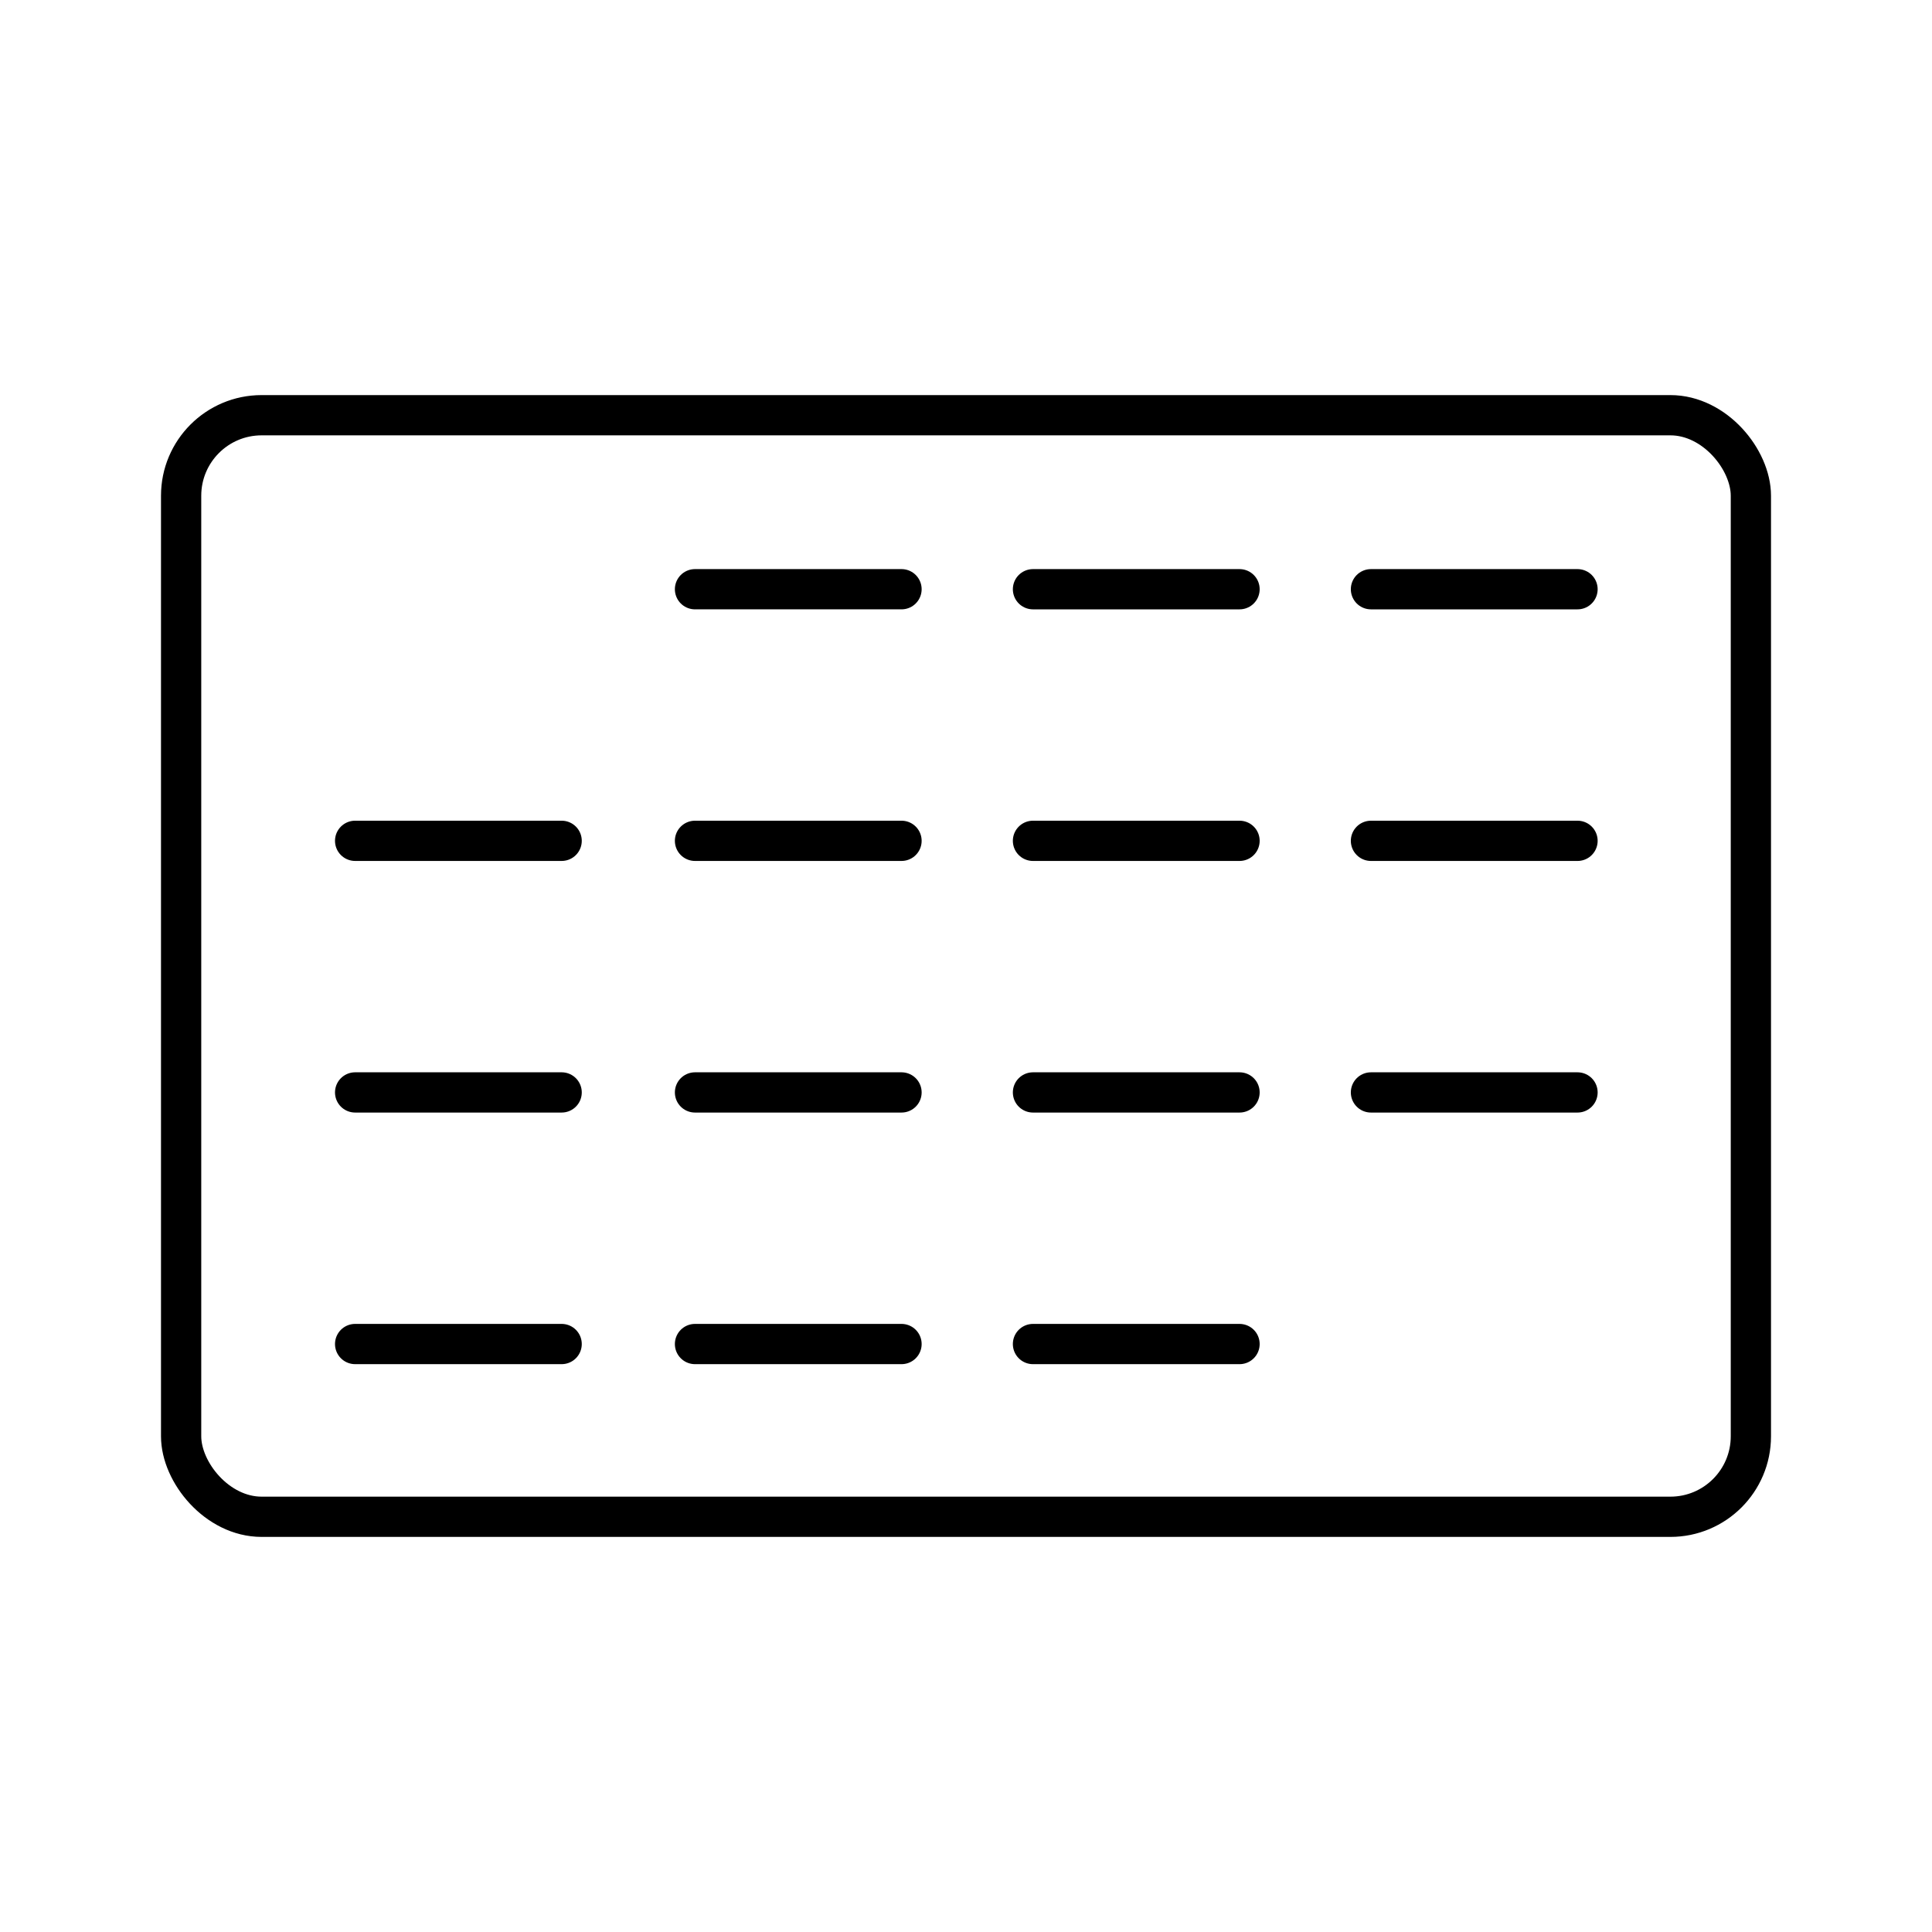 <?xml version="1.0" encoding="utf-8"?>
<!-- Generator: www.svgicons.com -->
<svg xmlns="http://www.w3.org/2000/svg" width="800" height="800" viewBox="0 0 48 48">
<rect width="39" height="27.368" x="4.5" y="10.316" fill="none" stroke="currentColor" stroke-linecap="round" stroke-linejoin="round" rx="2" ry="2"/><path fill="none" stroke="currentColor" stroke-linecap="round" stroke-linejoin="round" d="M17.267 14.639h5.131m-5.131 6.251h5.131m-5.131 6.251h5.131m-5.131 6.251h5.131m3.266-12.502h5.132m-5.132 6.251h5.132m-5.132 6.251h5.132m3.265-12.502h5.132m-13.529-6.251h5.132m3.265 0h5.132m-5.132 12.502h5.132M8.823 20.89h5.131m-5.131 6.251h5.131m-5.131 6.251h5.131"/>
</svg>